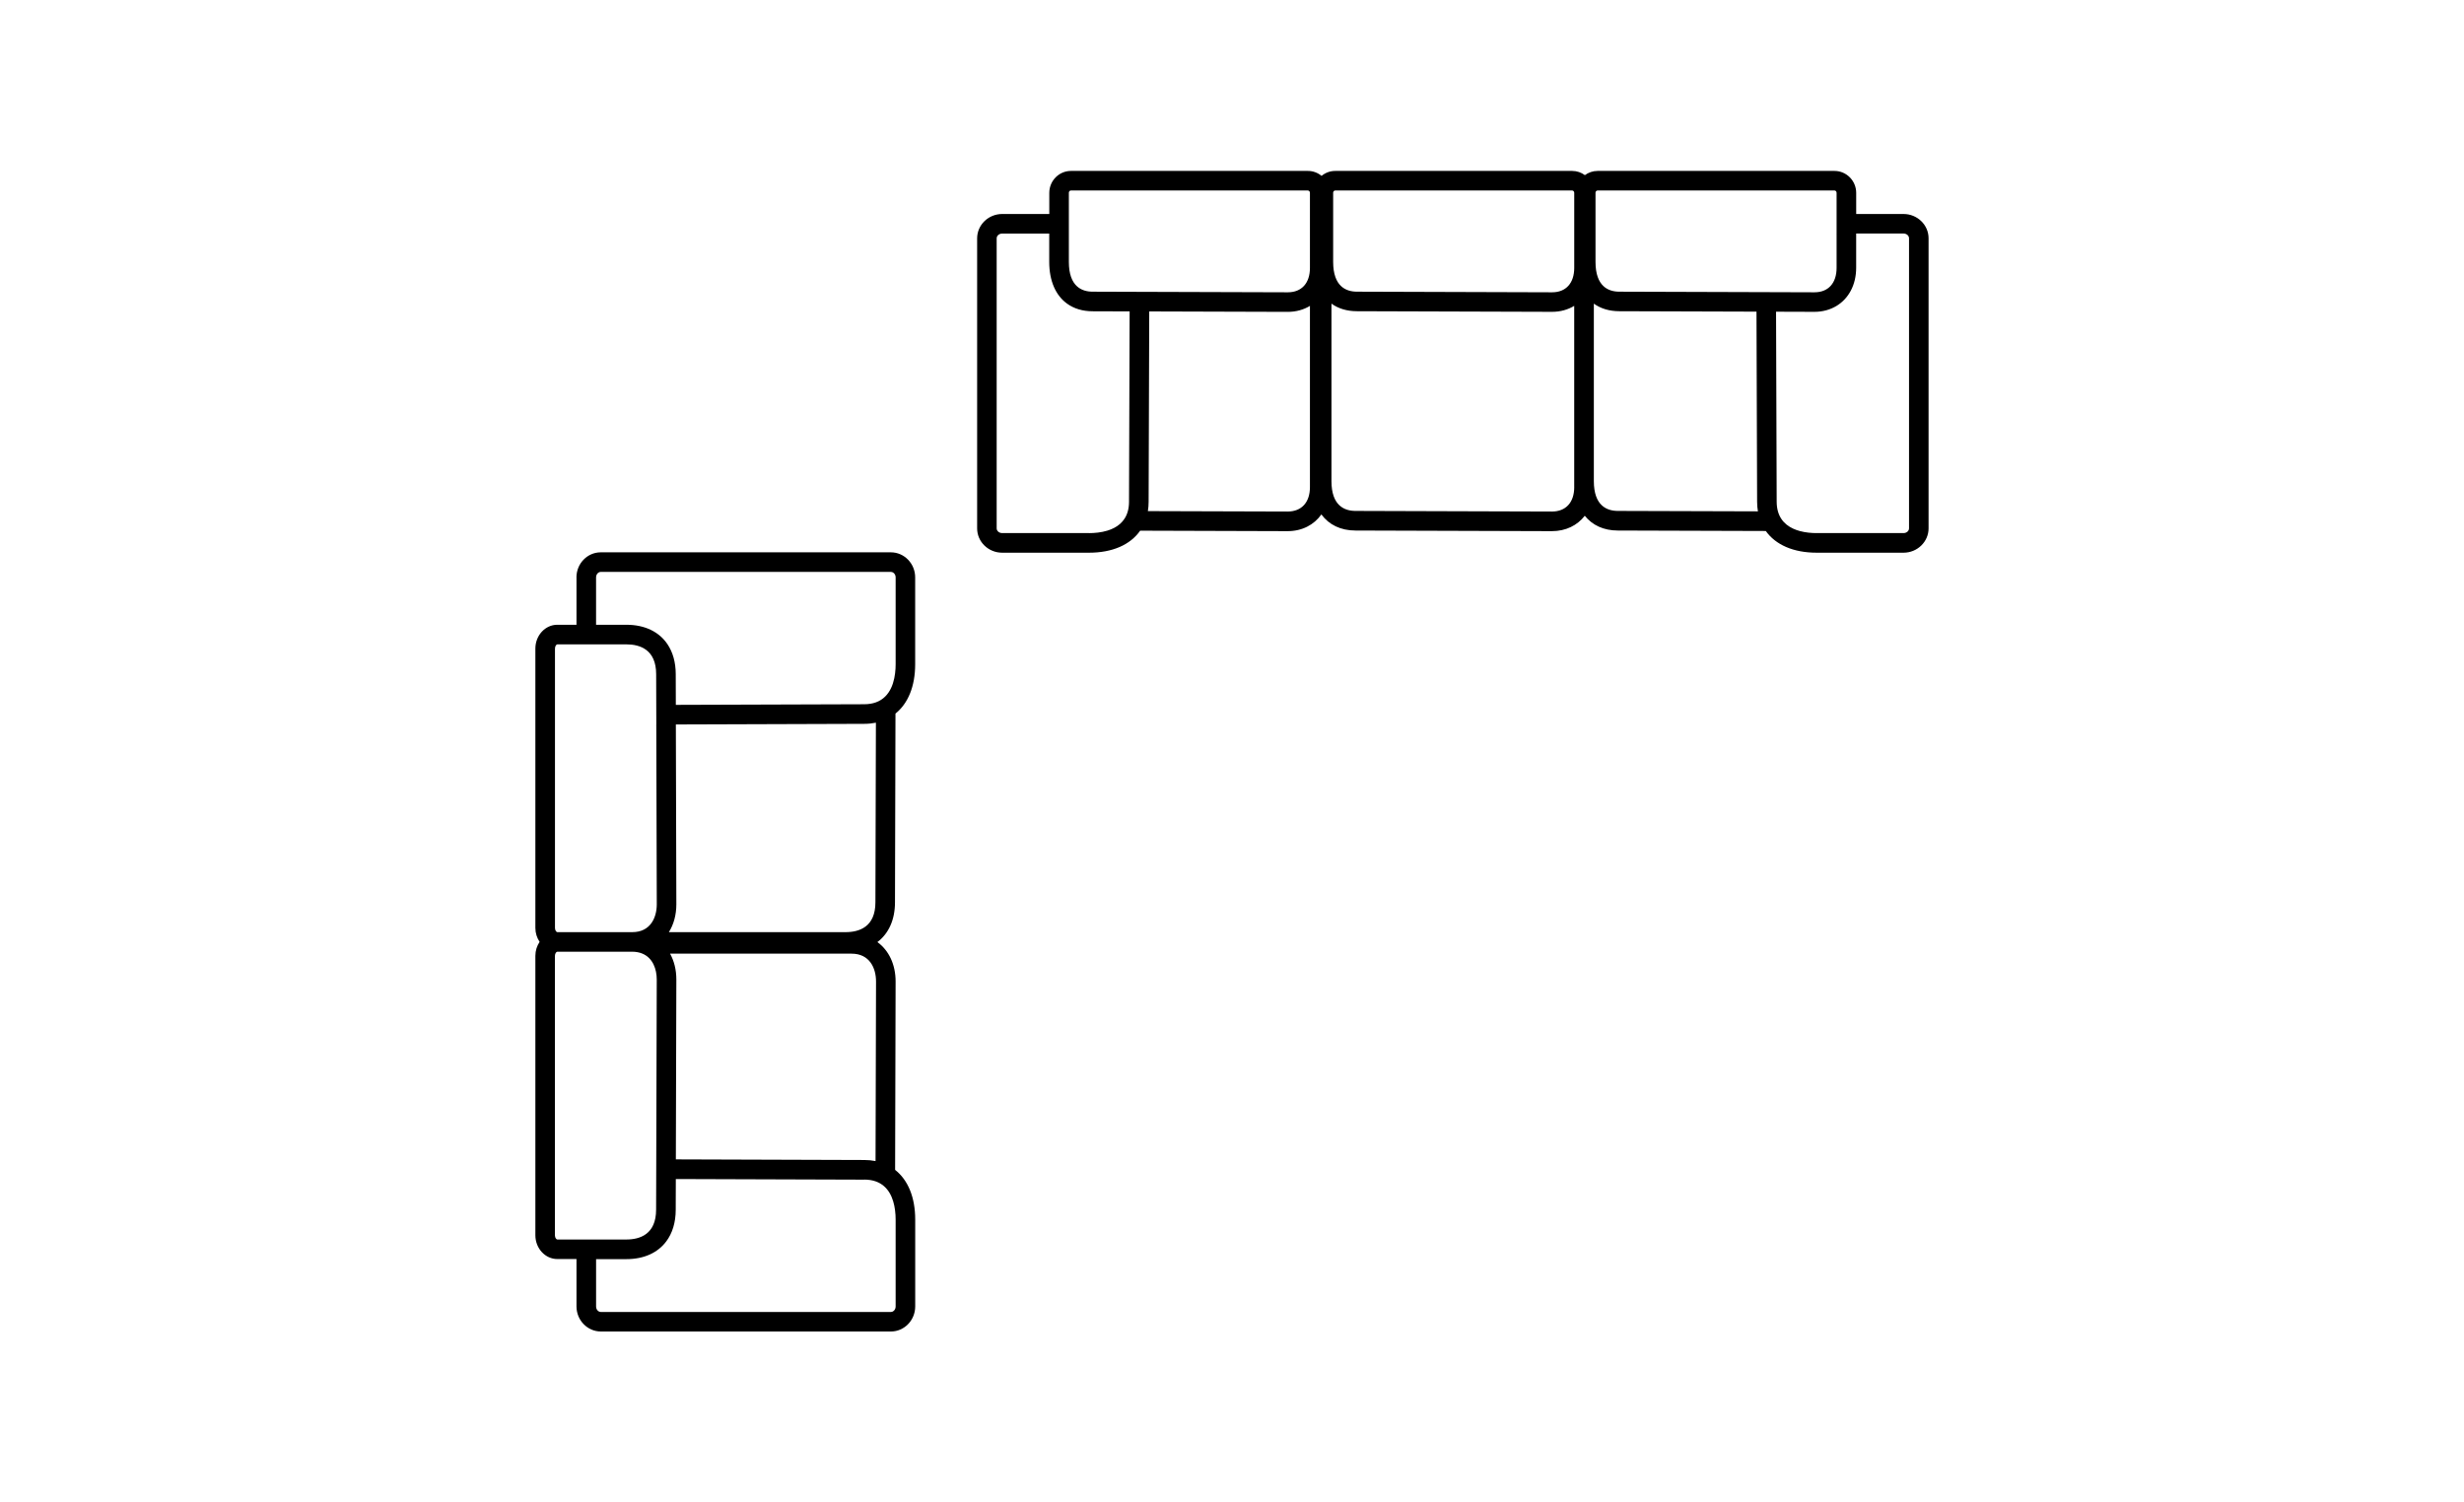 <svg viewBox="0 0 797 486" xmlns="http://www.w3.org/2000/svg"><g fill="none"><path d="m431.22 84.71c0 7.97 4.19 9.64 7.71 9.64l63.11.2c4.48 0 7.16-2.96 7.16-7.92v-10.95-13.3c0-.42-.3-.76-.67-.76h-76.65c-.36 0-.67.34-.67.76v22.33z"/><path d="m364.83 165.32c.24-.89.37-1.9.37-3.02l.2-61.57-11.97-.04c-3.24 0-6.03-.86-8.24-2.45-3.69-2.66-5.8-7.36-5.8-13.52v-9.16h-15.23c-.98 0-1.77.69-1.77 1.53v93.84c0 .84.8 1.52 1.78 1.52h28.09c1.75 0 3.93-.18 6-.82 2.91-.9 5.61-2.73 6.57-6.31z"/><path d="m345.73 74.96v9.76c0 7.97 4.19 9.64 7.71 9.64l11.98.04 6.33.02 44.8.14c4.48 0 7.16-2.96 7.16-7.92v-24.25c0-.42-.3-.76-.67-.76h-76.65c-.36 0-.67.34-.67.76v12.57z"/><path d="m516.08 84.71c0 7.97 4.19 9.64 7.71 9.64l44.34.14 6.33.02 12.44.04c4.48 0 7.16-2.96 7.16-7.92v-10.95s-.02-.08-.02-.13h.02v-13.17c0-.42-.3-.76-.67-.76h-76.65c-.36 0-.67.34-.67.76v22.33z"/><path d="m371.74 100.74-.2 61.56c0 1.05-.08 2.06-.24 3.03l45.19.14c4.52 0 7.23-2.96 7.23-7.92v-58.6c-2.03 1.23-4.46 1.93-7.17 1.93z"/><path d="m568.15 100.83-44.37-.14c-3.24 0-6.03-.86-8.24-2.45v57.41c0 7.97 4.23 9.64 7.78 9.64l45.29.14c-.17-1-.26-2.04-.26-3.13z"/><path d="m615.72 75.56h-15.32v11.08c0 5.53-2.42 9.94-6.33 12.32-2.03 1.23-4.46 1.93-7.17 1.93l-12.41-.04.2 61.44c0 1.18.15 2.23.41 3.16 1.06 3.73 4.02 5.53 7.12 6.36 1.89.5 3.83.65 5.42.65h28.09c.98 0 1.77-.69 1.77-1.53v-93.85c0-.84-.8-1.52-1.78-1.52z"/><path d="m502.04 100.89-63.11-.2c-3.24 0-6.03-.86-8.24-2.45v57.41c0 7.97 4.23 9.64 7.78 9.64l63.52.2c4.52 0 7.23-2.96 7.23-7.92v-58.6c-2.03 1.23-4.46 1.93-7.17 1.93z"/></g><path d="m615.72 69.22h-15.32v-6.84c0-3.9-3.14-7.08-7-7.09h-76.66c-1.53 0-2.94.51-4.1 1.36-1.15-.85-2.57-1.36-4.1-1.36h-76.66c-1.67 0-3.21.6-4.41 1.6-1.21-1-2.74-1.6-4.42-1.6h-76.66c-3.85 0-6.99 3.19-6.99 7.09v6.84h-15.23c-4.46 0-8.1 3.53-8.11 7.86v93.85c0 4.33 3.64 7.85 8.1 7.85h28.09c7.61 0 13.37-2.59 16.54-7.12l47.69.15c4.7 0 8.55-2.04 10.93-5.41 2.44 3.33 6.23 5.21 11.04 5.21l63.52.2c4.5 0 8.23-1.86 10.64-4.98 2.45 3.06 6.11 4.78 10.7 4.78l47.85.15c3.18 4.46 8.91 7.02 16.46 7.02h28.09c4.46 0 8.1-3.53 8.1-7.86v-93.85c0-4.33-3.64-7.85-8.11-7.85zm-99.65-6.84c0-.42.3-.76.67-.76h76.65c.37 0 .67.34.67.76v13.17h-.02s.02.08.02.13v10.95c0 4.96-2.68 7.92-7.16 7.92l-12.44-.04-6.33-.02-44.34-.14c-3.52 0-7.71-1.67-7.71-9.64v-22.33zm-84.86 0c0-.42.3-.76.67-.76h76.65c.37 0 .67.34.67.76v13.3 10.95c0 4.96-2.68 7.92-7.16 7.92l-63.11-.2c-3.52 0-7.71-1.67-7.71-9.64v-22.33zm-85.49 0c0-.42.3-.76.67-.76h76.65c.37 0 .67.34.67.76v24.25c0 4.96-2.68 7.92-7.16 7.92l-44.8-.14-6.33-.02-11.98-.04c-3.52 0-7.71-1.67-7.71-9.64v-22.33zm6.53 110.06h-28.09c-.98 0-1.78-.69-1.78-1.52v-93.83c0-.84.8-1.53 1.77-1.53h15.23v9.16c0 6.16 2.1 10.86 5.8 13.52 2.21 1.59 5 2.45 8.24 2.45l11.97.04-.2 61.57c0 1.13-.13 2.13-.37 3.02-.96 3.58-3.65 5.41-6.57 6.31-2.07.64-4.25.82-6 .82zm71.46-14.89c0 4.96-2.7 7.92-7.23 7.92l-45.19-.14c.16-.97.24-1.98.24-3.03l.2-61.56 44.81.14c2.71 0 5.14-.7 7.17-1.93zm85.49 0c0 4.96-2.7 7.92-7.23 7.92l-63.52-.2c-3.55 0-7.78-1.67-7.78-9.64v-57.41c2.21 1.59 5 2.45 8.24 2.45l63.11.2c2.71 0 5.14-.7 7.17-1.93v58.6zm14.12 7.72c-3.55 0-7.78-1.67-7.78-9.64v-57.41c2.21 1.59 5 2.45 8.24 2.45l44.37.14.2 61.47c0 1.09.09 2.13.26 3.13zm94.17 5.64c0 .84-.8 1.53-1.77 1.53h-28.09c-1.59 0-3.53-.14-5.42-.65-3.1-.83-6.06-2.62-7.12-6.36-.26-.93-.41-1.98-.41-3.16l-.2-61.44 12.41.04c2.71 0 5.14-.7 7.17-1.93 3.91-2.38 6.33-6.8 6.33-12.32v-11.08h15.32c.98 0 1.77.69 1.78 1.52v93.84z"/><path d="m218.61 375.03 60.94.2c1.28 0 2.5.12 3.65.35l.16-58.08c0-4.35-2.08-9.01-7.92-9.01h-58.72c1.31 2.35 2.04 5.2 2.04 8.39l-.16 58.16z" fill="none"/><path d="m179.5 309.21v90.38c0 .84.49 1.35.76 1.35h22.33c4.4 0 9.64-1.68 9.64-9.66l.03-9.94.02-6.33.16-58.15c0-3.4-1.28-6.97-4.61-8.38-.94-.4-2.03-.63-3.31-.63h-24.25c-.27 0-.76.52-.76 1.36z" fill="none"/><path d="m215.47 401.58c-2.74 3.64-7.18 5.7-12.88 5.7h-9.79v15.32c0 .98.69 1.77 1.53 1.77h93.84c.84 0 1.52-.8 1.52-1.78v-28.09c0-.95-.05-2.02-.2-3.13-.49-3.67-2.03-7.78-6.31-9.26-1.04-.36-2.25-.56-3.65-.56l-60.95-.2-.03 9.92c0 4.15-1.1 7.64-3.09 10.29z" fill="none"/><path d="m202.59 208.43h-22.33c-.27 0-.76.52-.76 1.36v90.38c0 .84.49 1.35.76 1.35h24.25c5.84 0 7.92-4.66 7.92-9.02l-.16-58.14-.02-6.33-.03-9.93c0-7.99-5.24-9.67-9.64-9.67z" fill="none"/><path d="m218.61 234.34.16 58.15c0 3.48-.87 6.56-2.42 9.03h57.17c4.4 0 9.64-1.68 9.64-9.66l.16-58.09c-1.19.25-2.45.37-3.78.37z" fill="none"/><path d="m192.8 186.78v15.32h9.79c6.02 0 10.64 2.3 13.33 6.33 1.71 2.57 2.65 5.83 2.65 9.66l.03 9.92 60.94-.2c1.47 0 2.72-.23 3.8-.62 4.84-1.77 6.1-6.96 6.32-10.92.03-.49.04-.96.04-1.4v-28.09c0-.98-.69-1.77-1.53-1.77h-93.84c-.84 0-1.52.8-1.52 1.78z" fill="none"/><path d="m186.47 186.77v15.32h-6.21c-3.9 0-7.08 3.45-7.09 7.68v90.39c0 1.69.52 3.24 1.37 4.51-.86 1.27-1.37 2.83-1.37 4.52v90.39c0 4.23 3.19 7.68 7.09 7.68h6.21v15.33c0 4.46 3.53 8.1 7.86 8.11h93.85c4.33 0 7.85-3.64 7.85-8.11v-28.09c0-7.26-2.36-12.83-6.5-16.08l.16-60.93c0-5.57-2.22-10.09-5.89-12.76 3.63-2.74 5.69-7.18 5.69-12.88l.16-61.03c4.06-3.26 6.37-8.79 6.37-15.97v-28.09c0-4.46-3.53-8.1-7.86-8.1h-93.85c-4.33 0-7.85 3.64-7.85 8.11zm93.07 194.79c1.39 0 2.6.2 3.65.56 4.28 1.47 5.82 5.58 6.31 9.26.15 1.11.2 2.18.2 3.13v28.09c0 .98-.69 1.77-1.52 1.78h-93.84c-.84 0-1.53-.8-1.53-1.77v-15.32h9.79c5.7 0 10.14-2.06 12.88-5.7 2-2.65 3.09-6.13 3.09-10.29l.03-9.92 60.95.2zm-4.1-73.08c5.84 0 7.92 4.66 7.92 9.01l-.16 58.08c-1.15-.23-2.37-.35-3.65-.35l-60.94-.2.16-58.16c0-3.19-.73-6.04-2.04-8.39h58.72zm-88.72-.63h17.79c1.28 0 2.38.24 3.31.63 3.33 1.41 4.61 4.98 4.61 8.38l-.16 58.15-.02 6.33-.03 9.94c0 7.99-5.24 9.66-9.64 9.66h-22.33c-.27 0-.76-.52-.76-1.35v-90.38c0-.84.49-1.36.76-1.36h6.46zm96.44-15.99c0 7.99-5.24 9.66-9.64 9.66h-57.17c1.55-2.47 2.42-5.55 2.42-9.03l-.16-58.15 60.93-.2c1.33 0 2.59-.13 3.78-.37zm-70.88-57.5.16 58.14c0 4.36-2.08 9.02-7.92 9.02h-24.25c-.27 0-.76-.52-.76-1.35v-90.38c0-.84.49-1.36.76-1.36h22.33c4.4 0 9.64 1.68 9.64 9.67l.03 9.93.02 6.33zm75.89-49.36c.84 0 1.53.8 1.53 1.77v28.09c0 .44-.01.91-.04 1.4-.22 3.96-1.48 9.16-6.32 10.92-1.08.39-2.34.62-3.8.62l-60.94.2-.03-9.92c0-3.84-.94-7.1-2.65-9.66-2.69-4.03-7.31-6.33-13.33-6.33h-9.79v-15.32c0-.98.69-1.77 1.52-1.78h93.84z"/></svg>